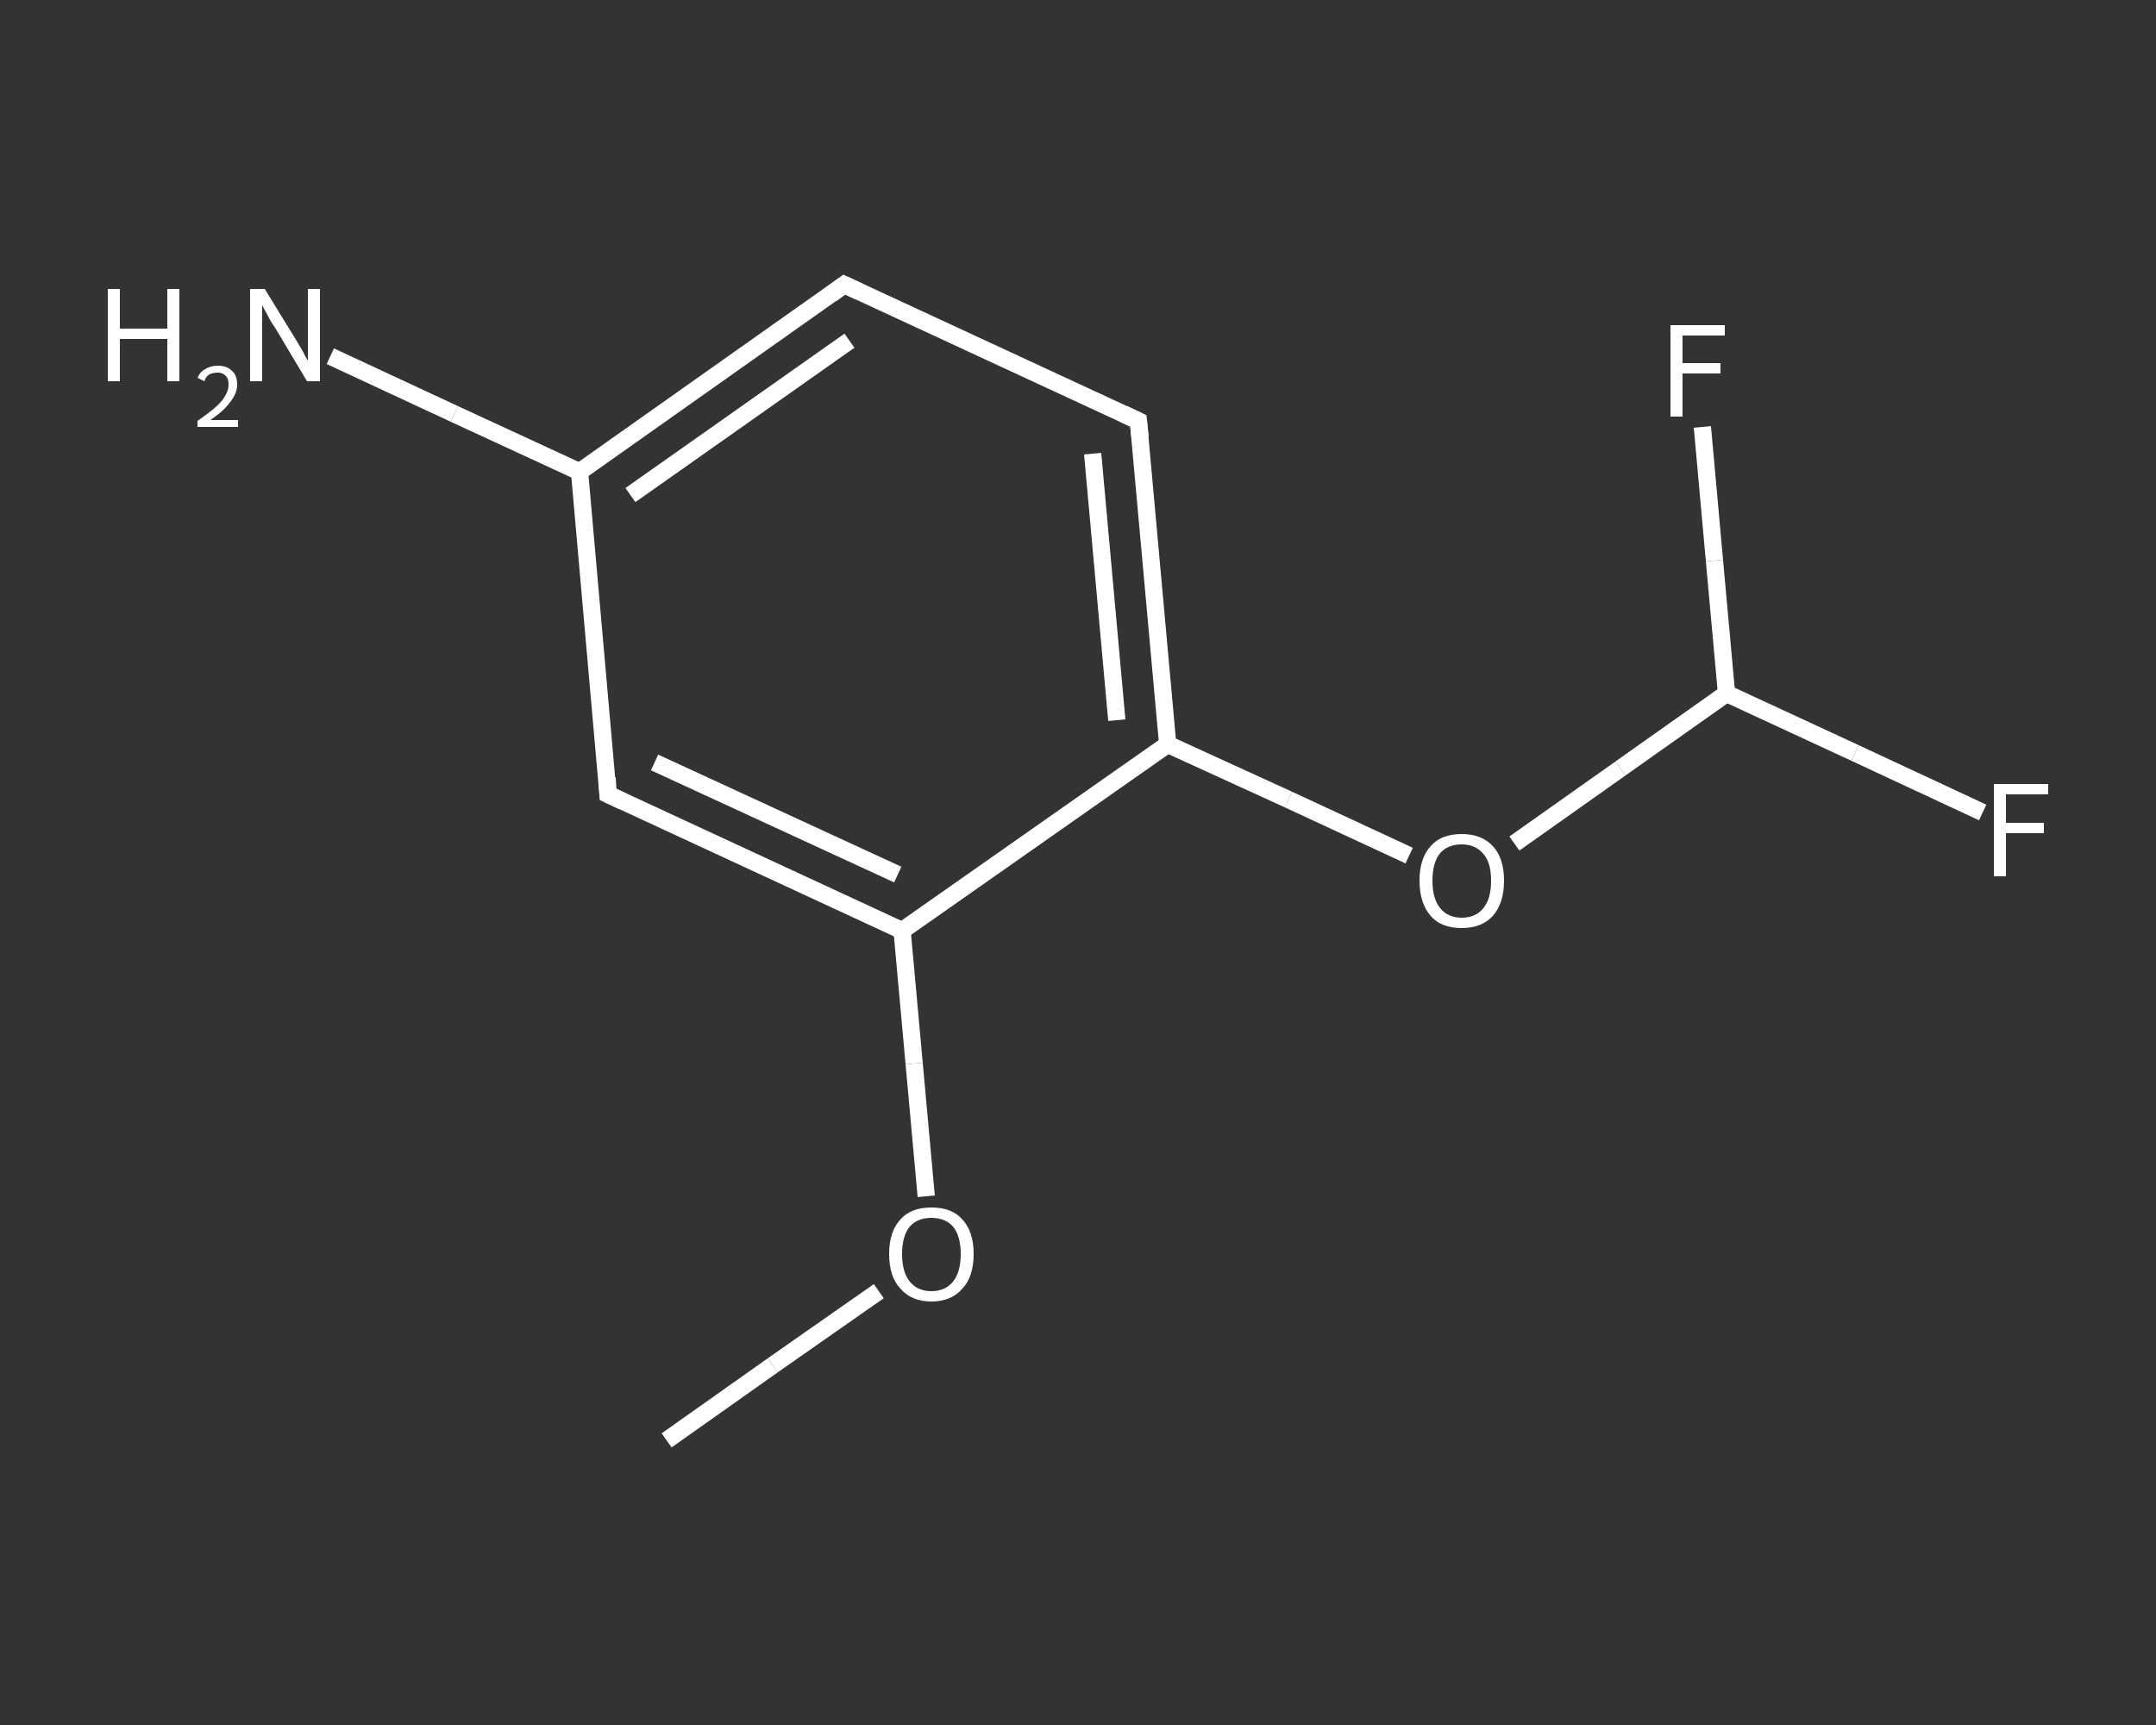<?xml version='1.0' encoding='iso-8859-1'?>
<svg version='1.1' baseProfile='full'
              xmlns='http://www.w3.org/2000/svg'
                      xmlns:rdkit='http://www.rdkit.org/xml'
                      xmlns:xlink='http://www.w3.org/1999/xlink'
                  xml:space='preserve'
width='250px' height='200px' viewBox='0 0 250 200'>
<rect x="0" y="0" width="250" height="200" fill="#333333" stroke="none"/>
<!-- END OF HEADER -->
<rect style='opacity:1.0;fill:transparent;stroke:none' width='250.0' height='200.0' x='0.0' y='0.0'> </rect>
<path class='bond-0 atom-0 atom-1' d='M 77.3,167.0 L 89.6,158.3' style='fill:none;fill-rule:evenodd;stroke:#FFFFFF;stroke-width:2.0px;stroke-linecap:butt;stroke-linejoin:miter;stroke-opacity:1' />
<path class='bond-0 atom-0 atom-1' d='M 89.6,158.3 L 101.9,149.7' style='fill:none;fill-rule:evenodd;stroke:#FFFFFF;stroke-width:2.0px;stroke-linecap:butt;stroke-linejoin:miter;stroke-opacity:1' />
<path class='bond-1 atom-1 atom-2' d='M 107.4,138.7 L 106.0,123.3' style='fill:none;fill-rule:evenodd;stroke:#FFFFFF;stroke-width:2.0px;stroke-linecap:butt;stroke-linejoin:miter;stroke-opacity:1' />
<path class='bond-1 atom-1 atom-2' d='M 106.0,123.3 L 104.6,107.9' style='fill:none;fill-rule:evenodd;stroke:#FFFFFF;stroke-width:2.0px;stroke-linecap:butt;stroke-linejoin:miter;stroke-opacity:1' />
<path class='bond-2 atom-2 atom-3' d='M 104.6,107.9 L 70.5,92.1' style='fill:none;fill-rule:evenodd;stroke:#FFFFFF;stroke-width:2.0px;stroke-linecap:butt;stroke-linejoin:miter;stroke-opacity:1' />
<path class='bond-2 atom-2 atom-3' d='M 104.1,101.4 L 75.9,88.4' style='fill:none;fill-rule:evenodd;stroke:#FFFFFF;stroke-width:2.0px;stroke-linecap:butt;stroke-linejoin:miter;stroke-opacity:1' />
<path class='bond-3 atom-3 atom-4' d='M 70.5,92.1 L 67.2,54.7' style='fill:none;fill-rule:evenodd;stroke:#FFFFFF;stroke-width:2.0px;stroke-linecap:butt;stroke-linejoin:miter;stroke-opacity:1' />
<path class='bond-4 atom-4 atom-5' d='M 67.2,54.7 L 52.7,48.0' style='fill:none;fill-rule:evenodd;stroke:#FFFFFF;stroke-width:2.0px;stroke-linecap:butt;stroke-linejoin:miter;stroke-opacity:1' />
<path class='bond-4 atom-4 atom-5' d='M 52.7,48.0 L 38.3,41.3' style='fill:none;fill-rule:evenodd;stroke:#FFFFFF;stroke-width:2.0px;stroke-linecap:butt;stroke-linejoin:miter;stroke-opacity:1' />
<path class='bond-5 atom-4 atom-6' d='M 67.2,54.7 L 97.9,33.0' style='fill:none;fill-rule:evenodd;stroke:#FFFFFF;stroke-width:2.0px;stroke-linecap:butt;stroke-linejoin:miter;stroke-opacity:1' />
<path class='bond-5 atom-4 atom-6' d='M 73.1,57.4 L 98.5,39.5' style='fill:none;fill-rule:evenodd;stroke:#FFFFFF;stroke-width:2.0px;stroke-linecap:butt;stroke-linejoin:miter;stroke-opacity:1' />
<path class='bond-6 atom-6 atom-7' d='M 97.9,33.0 L 132.0,48.8' style='fill:none;fill-rule:evenodd;stroke:#FFFFFF;stroke-width:2.0px;stroke-linecap:butt;stroke-linejoin:miter;stroke-opacity:1' />
<path class='bond-7 atom-7 atom-8' d='M 132.0,48.8 L 135.4,86.3' style='fill:none;fill-rule:evenodd;stroke:#FFFFFF;stroke-width:2.0px;stroke-linecap:butt;stroke-linejoin:miter;stroke-opacity:1' />
<path class='bond-7 atom-7 atom-8' d='M 126.7,52.6 L 129.5,83.5' style='fill:none;fill-rule:evenodd;stroke:#FFFFFF;stroke-width:2.0px;stroke-linecap:butt;stroke-linejoin:miter;stroke-opacity:1' />
<path class='bond-8 atom-8 atom-9' d='M 135.4,86.3 L 149.4,92.7' style='fill:none;fill-rule:evenodd;stroke:#FFFFFF;stroke-width:2.0px;stroke-linecap:butt;stroke-linejoin:miter;stroke-opacity:1' />
<path class='bond-8 atom-8 atom-9' d='M 149.4,92.7 L 163.4,99.2' style='fill:none;fill-rule:evenodd;stroke:#FFFFFF;stroke-width:2.0px;stroke-linecap:butt;stroke-linejoin:miter;stroke-opacity:1' />
<path class='bond-9 atom-9 atom-10' d='M 175.6,97.8 L 187.9,89.1' style='fill:none;fill-rule:evenodd;stroke:#FFFFFF;stroke-width:2.0px;stroke-linecap:butt;stroke-linejoin:miter;stroke-opacity:1' />
<path class='bond-9 atom-9 atom-10' d='M 187.9,89.1 L 200.2,80.4' style='fill:none;fill-rule:evenodd;stroke:#FFFFFF;stroke-width:2.0px;stroke-linecap:butt;stroke-linejoin:miter;stroke-opacity:1' />
<path class='bond-10 atom-10 atom-11' d='M 200.2,80.4 L 215.1,87.3' style='fill:none;fill-rule:evenodd;stroke:#FFFFFF;stroke-width:2.0px;stroke-linecap:butt;stroke-linejoin:miter;stroke-opacity:1' />
<path class='bond-10 atom-10 atom-11' d='M 215.1,87.3 L 229.9,94.2' style='fill:none;fill-rule:evenodd;stroke:#FFFFFF;stroke-width:2.0px;stroke-linecap:butt;stroke-linejoin:miter;stroke-opacity:1' />
<path class='bond-11 atom-10 atom-12' d='M 200.2,80.4 L 198.8,65.0' style='fill:none;fill-rule:evenodd;stroke:#FFFFFF;stroke-width:2.0px;stroke-linecap:butt;stroke-linejoin:miter;stroke-opacity:1' />
<path class='bond-11 atom-10 atom-12' d='M 198.8,65.0 L 197.4,49.5' style='fill:none;fill-rule:evenodd;stroke:#FFFFFF;stroke-width:2.0px;stroke-linecap:butt;stroke-linejoin:miter;stroke-opacity:1' />
<path class='bond-12 atom-8 atom-2' d='M 135.4,86.3 L 104.6,107.9' style='fill:none;fill-rule:evenodd;stroke:#FFFFFF;stroke-width:2.0px;stroke-linecap:butt;stroke-linejoin:miter;stroke-opacity:1' />
<path d='M 72.2,92.9 L 70.5,92.1 L 70.4,90.2' style='fill:none;stroke:#FFFFFF;stroke-width:2.0px;stroke-linecap:butt;stroke-linejoin:miter;stroke-opacity:1;' />
<path d='M 96.4,34.1 L 97.9,33.0 L 99.6,33.8' style='fill:none;stroke:#FFFFFF;stroke-width:2.0px;stroke-linecap:butt;stroke-linejoin:miter;stroke-opacity:1;' />
<path d='M 130.3,48.0 L 132.0,48.8 L 132.2,50.7' style='fill:none;stroke:#FFFFFF;stroke-width:2.0px;stroke-linecap:butt;stroke-linejoin:miter;stroke-opacity:1;' />
<path class='atom-1' d='M 103.1 145.4
Q 103.1 142.8, 104.4 141.4
Q 105.6 140.0, 108.0 140.0
Q 110.4 140.0, 111.6 141.4
Q 112.9 142.8, 112.9 145.4
Q 112.9 148.0, 111.6 149.4
Q 110.3 150.9, 108.0 150.9
Q 105.7 150.9, 104.4 149.4
Q 103.1 148.0, 103.1 145.4
M 108.0 149.7
Q 109.6 149.7, 110.5 148.6
Q 111.4 147.5, 111.4 145.4
Q 111.4 143.3, 110.5 142.2
Q 109.6 141.2, 108.0 141.2
Q 106.4 141.2, 105.5 142.2
Q 104.6 143.3, 104.6 145.4
Q 104.6 147.5, 105.5 148.6
Q 106.4 149.7, 108.0 149.7
' fill='#FFFFFF'/>
<path class='atom-5' d='M 12.5 33.5
L 13.9 33.5
L 13.9 38.1
L 19.4 38.1
L 19.4 33.5
L 20.8 33.5
L 20.8 44.2
L 19.4 44.2
L 19.4 39.3
L 13.9 39.3
L 13.9 44.2
L 12.5 44.2
L 12.5 33.5
' fill='#FFFFFF'/>
<path class='atom-5' d='M 22.9 43.8
Q 23.2 43.1, 23.8 42.8
Q 24.4 42.4, 25.3 42.4
Q 26.3 42.4, 26.9 43.0
Q 27.5 43.5, 27.5 44.6
Q 27.5 45.6, 26.7 46.6
Q 26.0 47.6, 24.4 48.7
L 27.6 48.7
L 27.6 49.5
L 22.9 49.5
L 22.9 48.8
Q 24.2 47.9, 25.0 47.2
Q 25.8 46.5, 26.1 45.9
Q 26.5 45.3, 26.5 44.6
Q 26.5 43.9, 26.2 43.6
Q 25.8 43.2, 25.3 43.2
Q 24.7 43.2, 24.3 43.4
Q 23.9 43.6, 23.7 44.2
L 22.9 43.8
' fill='#FFFFFF'/>
<path class='atom-5' d='M 30.7 33.5
L 34.2 39.2
Q 34.5 39.7, 35.1 40.7
Q 35.6 41.7, 35.7 41.8
L 35.7 33.5
L 37.1 33.5
L 37.1 44.2
L 35.6 44.2
L 31.9 38.0
Q 31.4 37.3, 31.0 36.5
Q 30.5 35.6, 30.4 35.4
L 30.4 44.2
L 29.0 44.2
L 29.0 33.5
L 30.7 33.5
' fill='#FFFFFF'/>
<path class='atom-9' d='M 164.6 102.1
Q 164.6 99.5, 165.9 98.1
Q 167.1 96.7, 169.5 96.7
Q 171.8 96.7, 173.1 98.1
Q 174.4 99.5, 174.4 102.1
Q 174.4 104.7, 173.1 106.2
Q 171.8 107.6, 169.5 107.6
Q 167.1 107.6, 165.9 106.2
Q 164.6 104.7, 164.6 102.1
M 169.5 106.4
Q 171.1 106.4, 172.0 105.3
Q 172.9 104.2, 172.9 102.1
Q 172.9 100.0, 172.0 99.0
Q 171.1 97.9, 169.5 97.9
Q 167.9 97.9, 167.0 98.9
Q 166.1 100.0, 166.1 102.1
Q 166.1 104.2, 167.0 105.3
Q 167.9 106.4, 169.5 106.4
' fill='#FFFFFF'/>
<path class='atom-11' d='M 231.2 90.9
L 237.5 90.9
L 237.5 92.1
L 232.6 92.1
L 232.6 95.4
L 237.0 95.4
L 237.0 96.6
L 232.6 96.6
L 232.6 101.6
L 231.2 101.6
L 231.2 90.9
' fill='#FFFFFF'/>
<path class='atom-12' d='M 193.7 37.7
L 200.0 37.7
L 200.0 38.9
L 195.1 38.9
L 195.1 42.1
L 199.5 42.1
L 199.5 43.3
L 195.1 43.3
L 195.1 48.3
L 193.7 48.3
L 193.7 37.7
' fill='#FFFFFF'/>
</svg>
